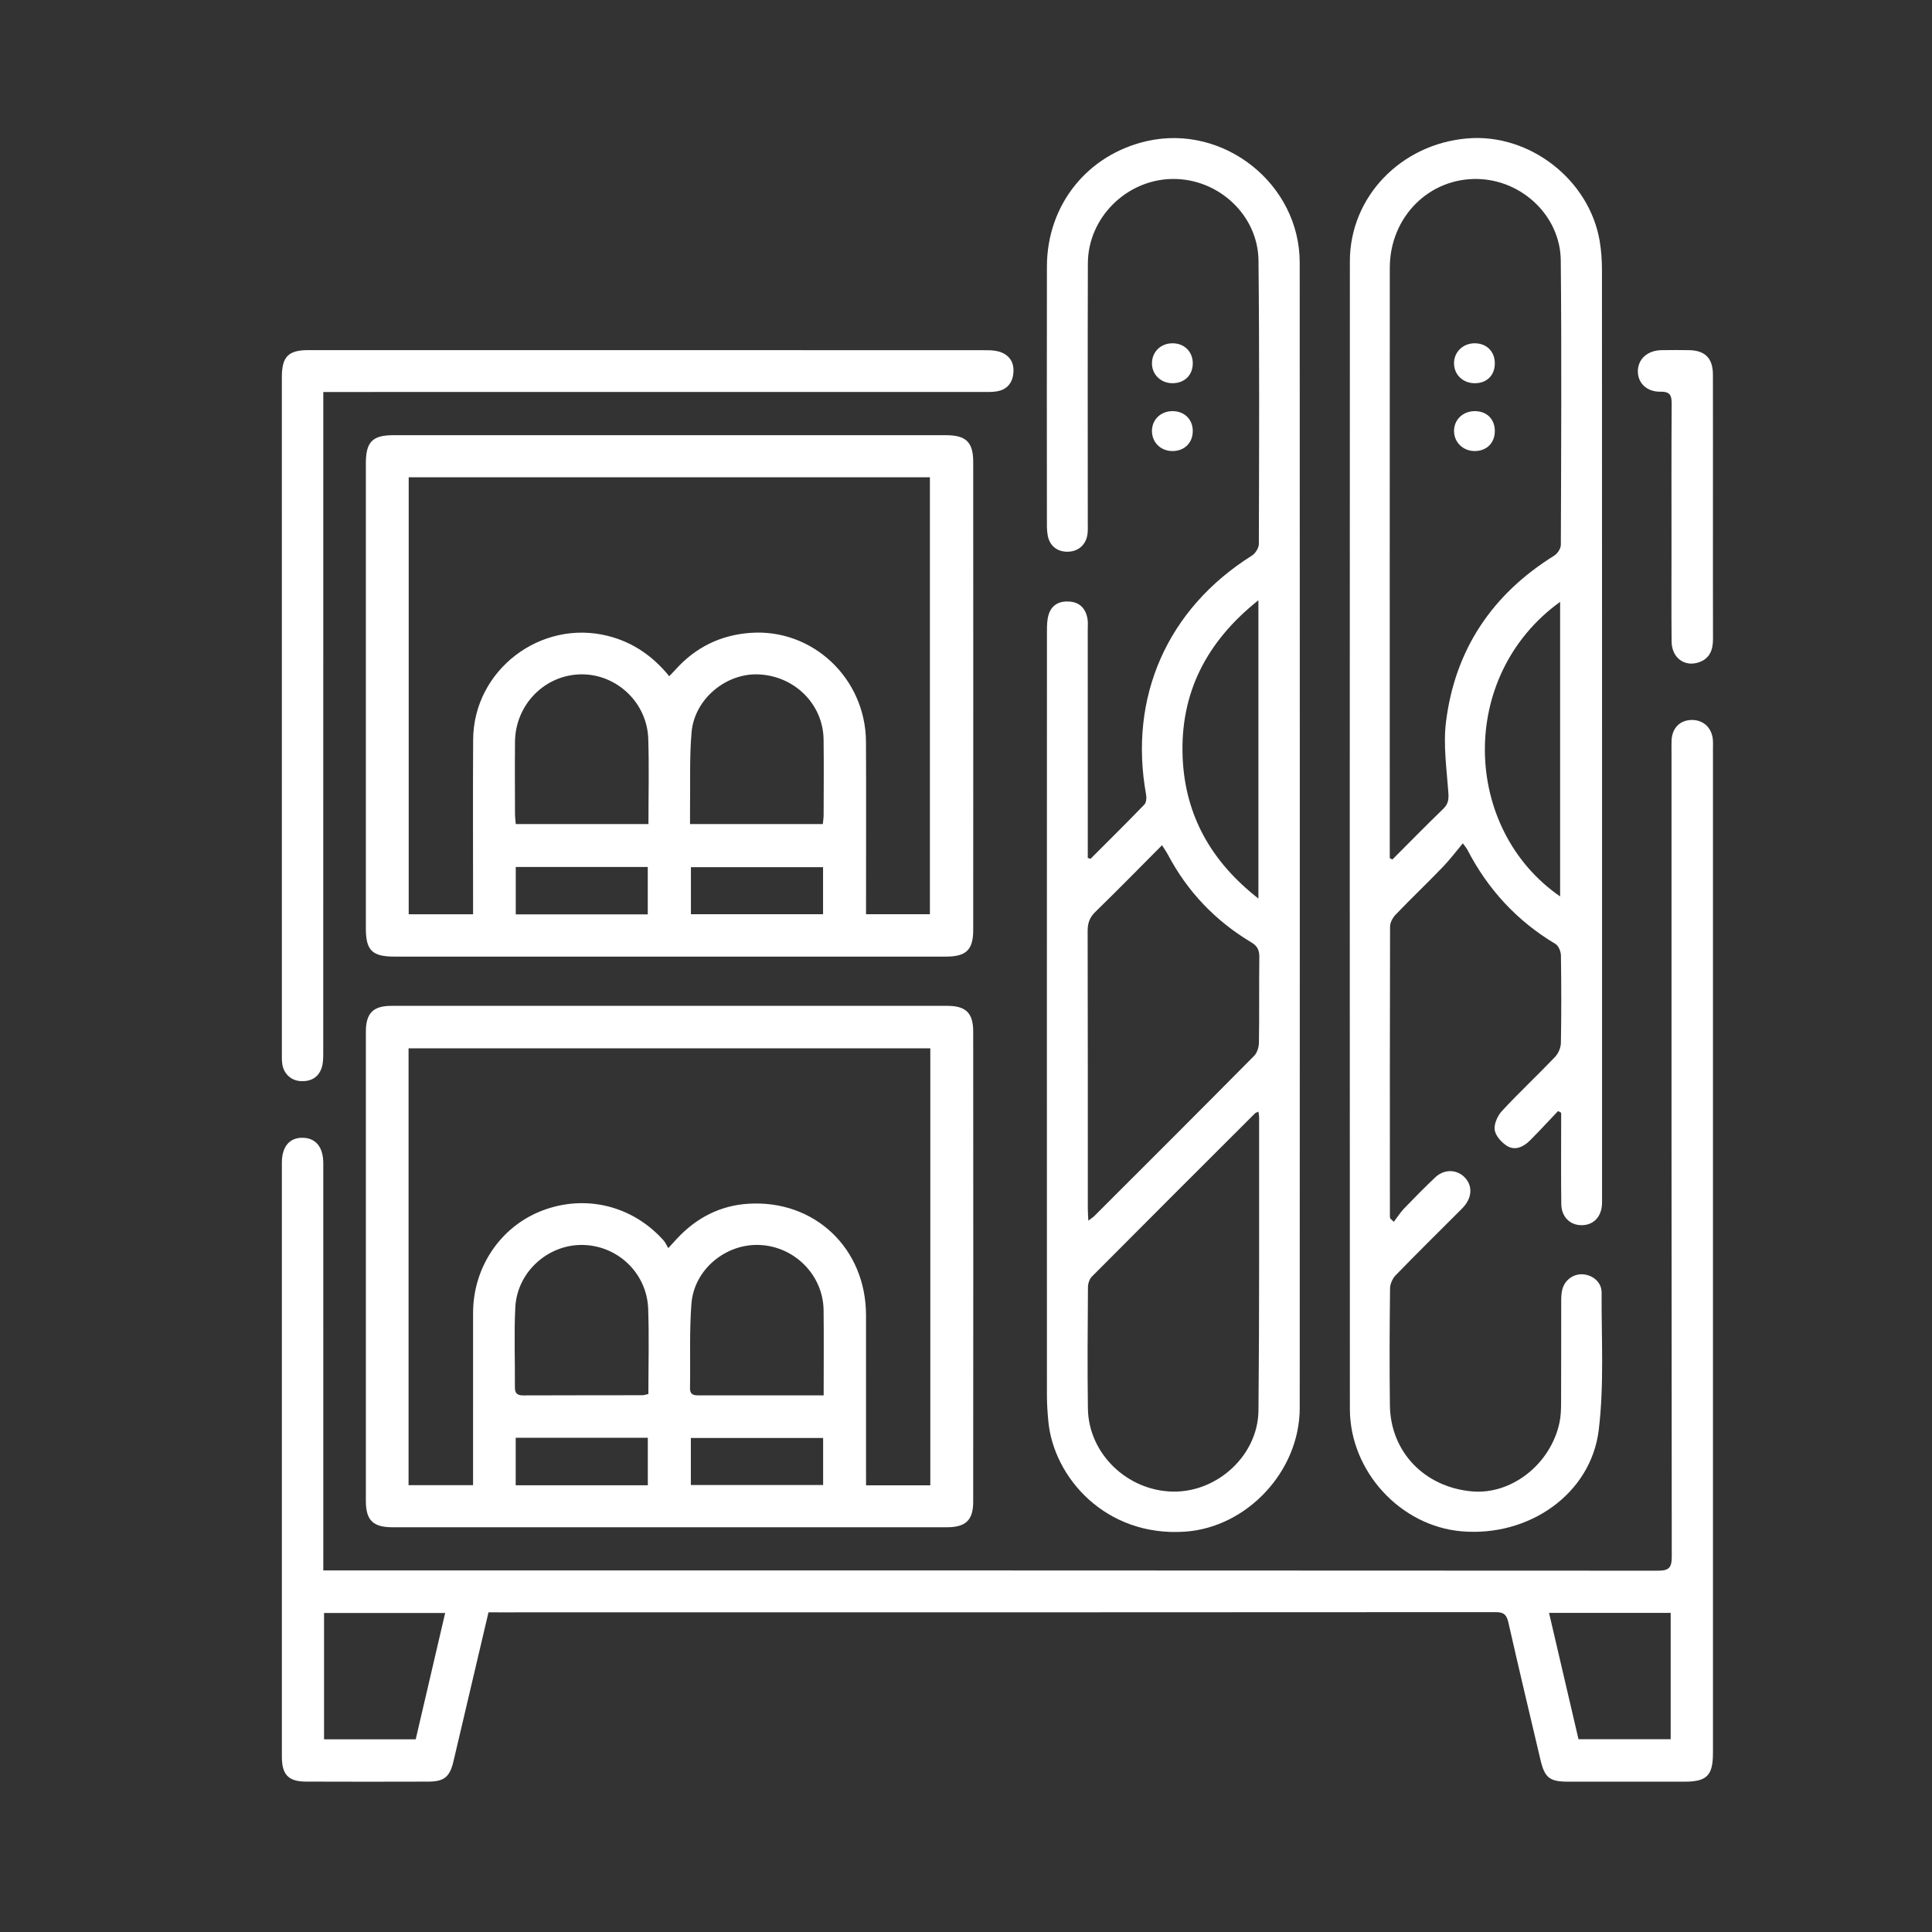 <?xml version="1.0" encoding="utf-8"?>
<!-- Generator: Adobe Illustrator 16.0.0, SVG Export Plug-In . SVG Version: 6.00 Build 0)  -->
<!DOCTYPE svg PUBLIC "-//W3C//DTD SVG 1.1//EN" "http://www.w3.org/Graphics/SVG/1.1/DTD/svg11.dtd">
<svg version="1.1" id="Livello_1" xmlns="http://www.w3.org/2000/svg" xmlns:xlink="http://www.w3.org/1999/xlink" x="0px" y="0px"
	 width="141.732px" height="141.732px" viewBox="0 0 141.732 141.732" enable-background="new 0 0 141.732 141.732"
	 xml:space="preserve">
<rect x="0" y="0" width="141.732" height="141.732" fill="#333333" stroke="none"/>
<g>
	<path fill-rule="evenodd" clip-rule="evenodd" fill="#FFFFFF" d="M80.002,63.003c1.321-1.322,2.651-2.636,3.949-3.981
		c0.144-0.147,0.17-0.492,0.128-0.723c-1.303-7.172,1.568-13.65,7.76-17.539c0.256-0.161,0.511-0.565,0.511-0.856
		c0.019-6.929,0.046-13.858-0.026-20.786c-0.035-3.349-2.951-6.025-6.301-5.99c-3.369,0.035-6.207,2.835-6.217,6.193
		c-0.02,6.314-0.006,12.628-0.006,18.941c0,0.268,0.011,0.536-0.009,0.803c-0.058,0.809-0.597,1.355-1.37,1.405
		c-0.802,0.052-1.409-0.382-1.56-1.187c-0.077-0.415-0.06-0.852-0.06-1.278c-0.003-6.152-0.01-12.307,0.001-18.459
		c0.008-4.517,2.974-8.213,7.351-9.199c5.62-1.266,11.192,3.146,11.194,8.912c0.01,28.011,0.009,56.021,0.001,84.032
		c-0.002,4.663-3.892,8.764-8.415,9.072c-5.827,0.398-9.645-3.982-10.028-8.105c-0.057-0.611-0.101-1.227-0.102-1.839
		c-0.005-18.701-0.005-37.401,0.001-56.103c0-0.397,0.004-0.812,0.112-1.188c0.214-0.746,0.773-1.049,1.533-0.998
		c0.747,0.051,1.165,0.49,1.316,1.186c0.062,0.282,0.032,0.586,0.032,0.88C79.801,51.493,79.8,56.79,79.8,62.088
		c0,0.283,0,0.566,0,0.85C79.867,62.96,79.934,62.981,80.002,63.003z M92.317,81.55c-0.126,0.062-0.204,0.08-0.251,0.127
		c-3.994,3.987-7.989,7.974-11.968,11.977c-0.179,0.18-0.284,0.514-0.286,0.776c-0.02,2.97-0.046,5.938-0.003,8.907
		c0.048,3.303,2.888,6.036,6.247,6.087c3.269,0.049,6.232-2.672,6.266-5.955c0.07-7.167,0.039-14.336,0.047-21.504
		C92.369,81.843,92.339,81.72,92.317,81.55z M79.841,89.545c0.206-0.156,0.337-0.234,0.441-0.339
		c3.914-3.91,7.83-7.818,11.723-11.75c0.226-0.228,0.347-0.652,0.352-0.987c0.031-2.084,0.001-4.17,0.027-6.254
		c0.006-0.511-0.134-0.812-0.594-1.087c-2.626-1.57-4.671-3.708-6.106-6.42c-0.116-0.221-0.264-0.425-0.438-0.702
		c-1.677,1.684-3.265,3.307-4.892,4.89c-0.422,0.411-0.566,0.829-0.564,1.404c0.018,6.789,0.011,13.579,0.013,20.368
		C79.802,88.923,79.824,89.178,79.841,89.545z M92.317,44.035c-3.808,3.029-5.754,6.806-5.558,11.528
		c0.178,4.252,2.093,7.65,5.558,10.354C92.317,58.549,92.317,51.379,92.317,44.035z"/>
	<path fill-rule="evenodd" clip-rule="evenodd" fill="#FFFFFF" d="M35.836,118.28c-0.87,3.707-1.716,7.321-2.57,10.933
		c-0.27,1.142-0.687,1.483-1.833,1.487c-2.996,0.009-5.992,0.011-8.989-0.001c-1.289-0.005-1.766-0.509-1.766-1.824
		c-0.002-14.526-0.002-29.054,0-43.581c0-1.18,0.562-1.843,1.528-1.827c0.961,0.017,1.51,0.685,1.51,1.874
		c0.003,9.578,0.001,19.155,0.001,28.733c0,0.342,0,0.684,0,1.134c0.401,0,0.715,0,1.028,0c32.292,0,64.583-0.004,96.875,0.018
		c0.822,0.001,1.021-0.225,1.02-1.029c-0.022-19.69-0.018-39.382-0.018-59.072c0-0.268-0.008-0.535,0.004-0.802
		c0.039-0.9,0.591-1.475,1.435-1.505c0.843-0.029,1.475,0.509,1.587,1.372c0.03,0.237,0.015,0.481,0.015,0.722
		c0,24.56,0.001,49.12,0,73.68c0,1.656-0.443,2.11-2.075,2.112c-2.862,0.002-5.726,0.003-8.588-0.001
		c-1.321-0.002-1.685-0.295-1.989-1.592c-0.79-3.353-1.591-6.703-2.351-10.063c-0.127-0.562-0.305-0.781-0.926-0.781
		c-24.399,0.018-48.799,0.015-73.197,0.015C36.325,118.28,36.113,118.28,35.836,118.28z M122.562,127.589c0-3.126,0-6.187,0-9.266
		c-2.99,0-5.922,0-8.924,0c0.727,3.116,1.44,6.177,2.161,9.266C118.056,127.589,120.268,127.589,122.562,127.589z M30.497,127.595
		c0.722-3.092,1.436-6.153,2.16-9.265c-3.011,0-5.939,0-8.885,0c0,3.111,0,6.17,0,9.265
		C26.013,127.595,28.199,127.595,30.497,127.595z"/>
	<path fill-rule="evenodd" clip-rule="evenodd" fill="#FFFFFF" d="M102.251,89.632c0.255-0.333,0.48-0.692,0.769-0.993
		c0.741-0.772,1.493-1.534,2.271-2.269c0.632-0.598,1.521-0.597,2.104-0.052c0.597,0.56,0.631,1.394,0.074,2.099
		c-0.149,0.188-0.325,0.354-0.495,0.524c-1.532,1.533-3.076,3.054-4.584,4.609c-0.23,0.237-0.412,0.635-0.416,0.961
		c-0.032,2.861-0.048,5.725-0.011,8.587c0.046,3.421,2.543,6.005,6.031,6.312c2.899,0.255,5.779-2.011,6.416-5.073
		c0.097-0.466,0.11-0.956,0.112-1.435c0.011-2.488,0.003-4.976,0.009-7.464c0.001-0.291,0.01-0.593,0.088-0.869
		c0.192-0.692,0.826-1.13,1.503-1.085c0.725,0.048,1.376,0.587,1.372,1.33c-0.018,3.366,0.194,6.767-0.21,10.09
		c-0.571,4.691-5.114,7.853-10.053,7.434c-4.499-0.381-8.203-4.404-8.204-8.986c-0.01-28.062-0.011-56.125,0-84.188
		c0.002-4.728,3.748-8.603,8.629-9.011c4.527-0.379,8.912,3,9.691,7.494c0.122,0.706,0.173,1.434,0.173,2.151
		c0.009,22.686,0.007,45.371,0.007,68.057c0,0.16,0.004,0.321-0.004,0.481c-0.045,0.938-0.626,1.54-1.489,1.544
		c-0.853,0.004-1.483-0.602-1.497-1.543c-0.027-1.953-0.009-3.905-0.01-5.858c0-0.281,0-0.563,0-0.845
		c-0.075-0.042-0.15-0.085-0.227-0.127c-0.69,0.726-1.368,1.465-2.077,2.172c-0.465,0.464-1.079,0.748-1.667,0.385
		c-0.406-0.25-0.846-0.742-0.905-1.176c-0.06-0.439,0.216-1.045,0.541-1.395c1.255-1.352,2.605-2.615,3.88-3.949
		c0.244-0.256,0.429-0.682,0.436-1.032c0.039-2.14,0.035-4.28,0.002-6.42c-0.005-0.289-0.172-0.706-0.397-0.841
		c-2.835-1.692-4.974-4.019-6.481-6.943c-0.035-0.069-0.091-0.128-0.317-0.442c-0.515,0.612-0.961,1.211-1.477,1.744
		c-1.134,1.174-2.314,2.302-3.445,3.478c-0.217,0.226-0.417,0.585-0.418,0.883c-0.021,7.089-0.015,14.179-0.012,21.268
		c0,0.052,0.02,0.104,0.029,0.156C102.078,89.474,102.164,89.553,102.251,89.632z M101.955,62.957
		c0.063,0.033,0.127,0.065,0.19,0.098c1.243-1.244,2.473-2.501,3.737-3.724c0.372-0.36,0.404-0.705,0.369-1.202
		c-0.122-1.726-0.384-3.486-0.171-5.181c0.666-5.306,3.39-9.358,7.939-12.188c0.24-0.149,0.484-0.521,0.485-0.79
		c0.024-6.953,0.062-13.908-0.005-20.861c-0.031-3.251-2.817-5.888-6.071-5.977c-3.581-0.099-6.469,2.788-6.472,6.514
		c-0.008,14.229-0.003,28.458-0.003,42.688C101.955,62.542,101.955,62.75,101.955,62.957z M114.451,65.762c0-7.227,0-14.391,0-21.61
		C106.903,49.6,107.281,60.816,114.451,65.762z"/>
	<path fill-rule="evenodd" clip-rule="evenodd" fill="#FFFFFF" d="M49.081,112.04c-6.768,0-13.534,0-20.302,0
		c-1.411-0.001-1.939-0.518-1.939-1.923c-0.003-11.476-0.003-22.95,0-34.425c0.001-1.368,0.53-1.903,1.883-1.903
		c13.588-0.003,27.176-0.003,40.764,0c1.366,0,1.907,0.517,1.908,1.887c0.007,11.502,0.008,23.003-0.001,34.505
		c-0.001,1.348-0.562,1.858-1.931,1.859C62.669,112.04,55.875,112.04,49.081,112.04z M29.972,76.905c0,10.73,0,21.387,0,32.048
		c1.599,0,3.136,0,4.732,0c0-0.343,0-0.633,0-0.923c0-3.905-0.003-7.811,0.001-11.716c0.003-3.355,2.015-6.332,5.062-7.5
		c3.175-1.219,6.635-0.373,8.915,2.187c0.135,0.151,0.215,0.352,0.342,0.562c0.33-0.359,0.506-0.558,0.688-0.749
		c1.419-1.501,3.153-2.387,5.217-2.509c4.854-0.287,8.598,3.291,8.602,8.179c0.003,3.852,0.001,7.703,0.001,11.555
		c0,0.307,0,0.613,0,0.924c1.646,0,3.159,0,4.715,0c0-10.701,0-21.357,0-32.058C55.482,76.905,42.761,76.905,29.972,76.905z
		 M60.424,102.364c0-2.187,0.019-4.215-0.005-6.243c-0.028-2.559-2.103-4.667-4.674-4.789c-2.495-0.119-4.828,1.793-5.022,4.313
		c-0.157,2.046-0.065,4.11-0.104,6.166c-0.012,0.579,0.351,0.554,0.741,0.554c2.379-0.003,4.757-0.001,7.136-0.001
		C59.103,102.364,59.712,102.364,60.424,102.364z M47.565,102.263c0-2.094,0.06-4.177-0.015-6.254
		c-0.096-2.632-2.267-4.668-4.863-4.68c-2.531-0.011-4.754,2.008-4.884,4.582c-0.099,1.946-0.015,3.901-0.03,5.852
		c-0.004,0.452,0.171,0.607,0.614,0.604c2.913-0.012,5.826-0.007,8.739-0.013C47.254,102.355,47.381,102.303,47.565,102.263z
		 M60.385,105.491c-3.293,0-6.485,0-9.704,0c0,1.188,0,2.321,0,3.449c3.274,0,6.489,0,9.704,0
		C60.385,107.76,60.385,106.645,60.385,105.491z M47.524,108.961c0-1.193,0-2.325,0-3.485c-3.251,0-6.444,0-9.692,0
		c0,1.172,0,2.306,0,3.485C41.067,108.961,44.26,108.961,47.524,108.961z"/>
	<path fill-rule="evenodd" clip-rule="evenodd" fill="#FFFFFF" d="M49.092,70.178c-6.714,0-13.428,0-20.142-0.001
		c-1.649,0-2.111-0.451-2.111-2.072c-0.001-11.368-0.001-22.735,0-34.104c0-1.589,0.478-2.076,2.035-2.076
		c13.507,0,27.015,0,40.522,0.001c1.466,0,1.999,0.507,1.999,1.959c0.006,11.448,0.006,22.896,0,34.344
		c-0.001,1.458-0.521,1.948-2.003,1.948C62.626,70.178,55.858,70.178,49.092,70.178z M29.982,35.013c0,10.752,0,21.405,0,32.059
		c1.605,0,3.139,0,4.723,0c0-0.355,0-0.646,0-0.938c0-3.959-0.019-7.918,0.005-11.877c0.03-5.099,4.955-8.858,9.901-7.602
		c1.825,0.464,3.282,1.477,4.486,2.954c0.186-0.196,0.333-0.346,0.473-0.501c1.465-1.628,3.295-2.52,5.473-2.68
		c4.556-0.336,8.461,3.335,8.485,7.991c0.02,3.905,0.004,7.812,0.004,11.717c0,0.31,0,0.62,0,0.931c1.648,0,3.18,0,4.685,0
		c0-10.725,0-21.379,0-32.055C55.443,35.013,42.744,35.013,29.982,35.013z M47.57,60.454c0-2.146,0.054-4.203-0.014-6.256
		c-0.086-2.652-2.312-4.749-4.907-4.728c-2.675,0.022-4.843,2.214-4.868,4.945c-0.017,1.764-0.005,3.528,0,5.292
		c0,0.234,0.034,0.468,0.056,0.746C41.082,60.454,44.273,60.454,47.57,60.454z M60.363,60.455c0.023-0.25,0.058-0.456,0.059-0.662
		c0.004-1.845,0.021-3.688-0.003-5.533c-0.031-2.589-2.111-4.665-4.761-4.786c-2.394-0.108-4.711,1.804-4.924,4.246
		c-0.16,1.831-0.085,3.682-0.112,5.524c-0.006,0.392-0.001,0.783-0.001,1.211C53.937,60.455,57.13,60.455,60.363,60.455z
		 M60.38,63.616c-3.292,0-6.478,0-9.694,0c0,1.19,0,2.32,0,3.451c3.273,0,6.482,0,9.694,0C60.38,65.885,60.38,64.773,60.38,63.616z
		 M37.836,63.601c0,1.178,0,2.309,0,3.479c3.255,0,6.464,0,9.684,0c0-1.188,0-2.318,0-3.479
		C44.269,63.601,41.082,63.601,37.836,63.601z"/>
	<path fill-rule="evenodd" clip-rule="evenodd" fill="#FFFFFF" d="M23.717,28.758c0,0.478,0,0.821,0,1.165
		c0,15.758,0.001,31.517-0.004,47.274c0,0.37,0.002,0.76-0.106,1.106c-0.229,0.729-0.79,1.047-1.544,1.009
		c-0.704-0.036-1.248-0.536-1.354-1.248c-0.039-0.263-0.031-0.534-0.031-0.801c-0.001-16.534-0.002-33.067-0.001-49.602
		c0-1.496,0.475-1.977,1.955-1.977c16.588-0.001,33.175-0.001,49.762,0.007c0.366,0,0.763,0.031,1.093,0.172
		c0.71,0.3,0.951,0.912,0.836,1.646c-0.107,0.68-0.534,1.098-1.215,1.205c-0.34,0.054-0.692,0.041-1.04,0.041
		c-15.704,0.002-31.408,0.001-47.113,0.001C24.585,28.758,24.215,28.758,23.717,28.758z"/>
	<path fill-rule="evenodd" clip-rule="evenodd" fill="#FFFFFF" d="M125.662,37.185c0,3.236-0.004,6.473,0.004,9.709
		c0.002,0.798-0.252,1.434-1.055,1.699c-1.053,0.348-1.971-0.354-1.982-1.528c-0.021-2.247-0.007-4.494-0.007-6.741
		c0-3.557-0.011-7.114,0.011-10.672c0.003-0.604-0.075-0.929-0.809-0.916c-1.032,0.019-1.695-0.66-1.67-1.539
		c0.026-0.881,0.725-1.494,1.735-1.51c0.668-0.011,1.337-0.01,2.006,0c1.187,0.017,1.762,0.59,1.765,1.788
		C125.668,30.712,125.662,33.949,125.662,37.185z"/>
	<path fill-rule="evenodd" clip-rule="evenodd" fill="#FFFFFF" d="M86.032,25.184c0.848,0.005,1.46,0.607,1.47,1.446
		c0.012,0.885-0.607,1.492-1.509,1.482c-0.838-0.009-1.479-0.633-1.484-1.442C84.503,25.811,85.151,25.178,86.032,25.184z"/>
	<path fill-rule="evenodd" clip-rule="evenodd" fill="#FFFFFF" d="M85.979,33.089c-0.84-0.016-1.466-0.639-1.471-1.462
		c-0.006-0.848,0.656-1.479,1.537-1.466c0.855,0.013,1.456,0.612,1.457,1.455C87.504,32.496,86.873,33.106,85.979,33.089z"/>
	<path fill-rule="evenodd" clip-rule="evenodd" fill="#FFFFFF" d="M108.173,33.089c-0.833-0.003-1.487-0.627-1.505-1.438
		c-0.018-0.846,0.642-1.491,1.523-1.49c0.871,0,1.456,0.57,1.469,1.43C109.673,32.484,109.07,33.092,108.173,33.089z"/>
	<path fill-rule="evenodd" clip-rule="evenodd" fill="#FFFFFF" d="M109.66,26.648c0,0.872-0.564,1.449-1.433,1.465
		c-0.886,0.016-1.556-0.611-1.559-1.459c-0.004-0.845,0.672-1.485,1.55-1.47C109.071,25.199,109.66,25.798,109.66,26.648z"/>
</g>
</svg>
